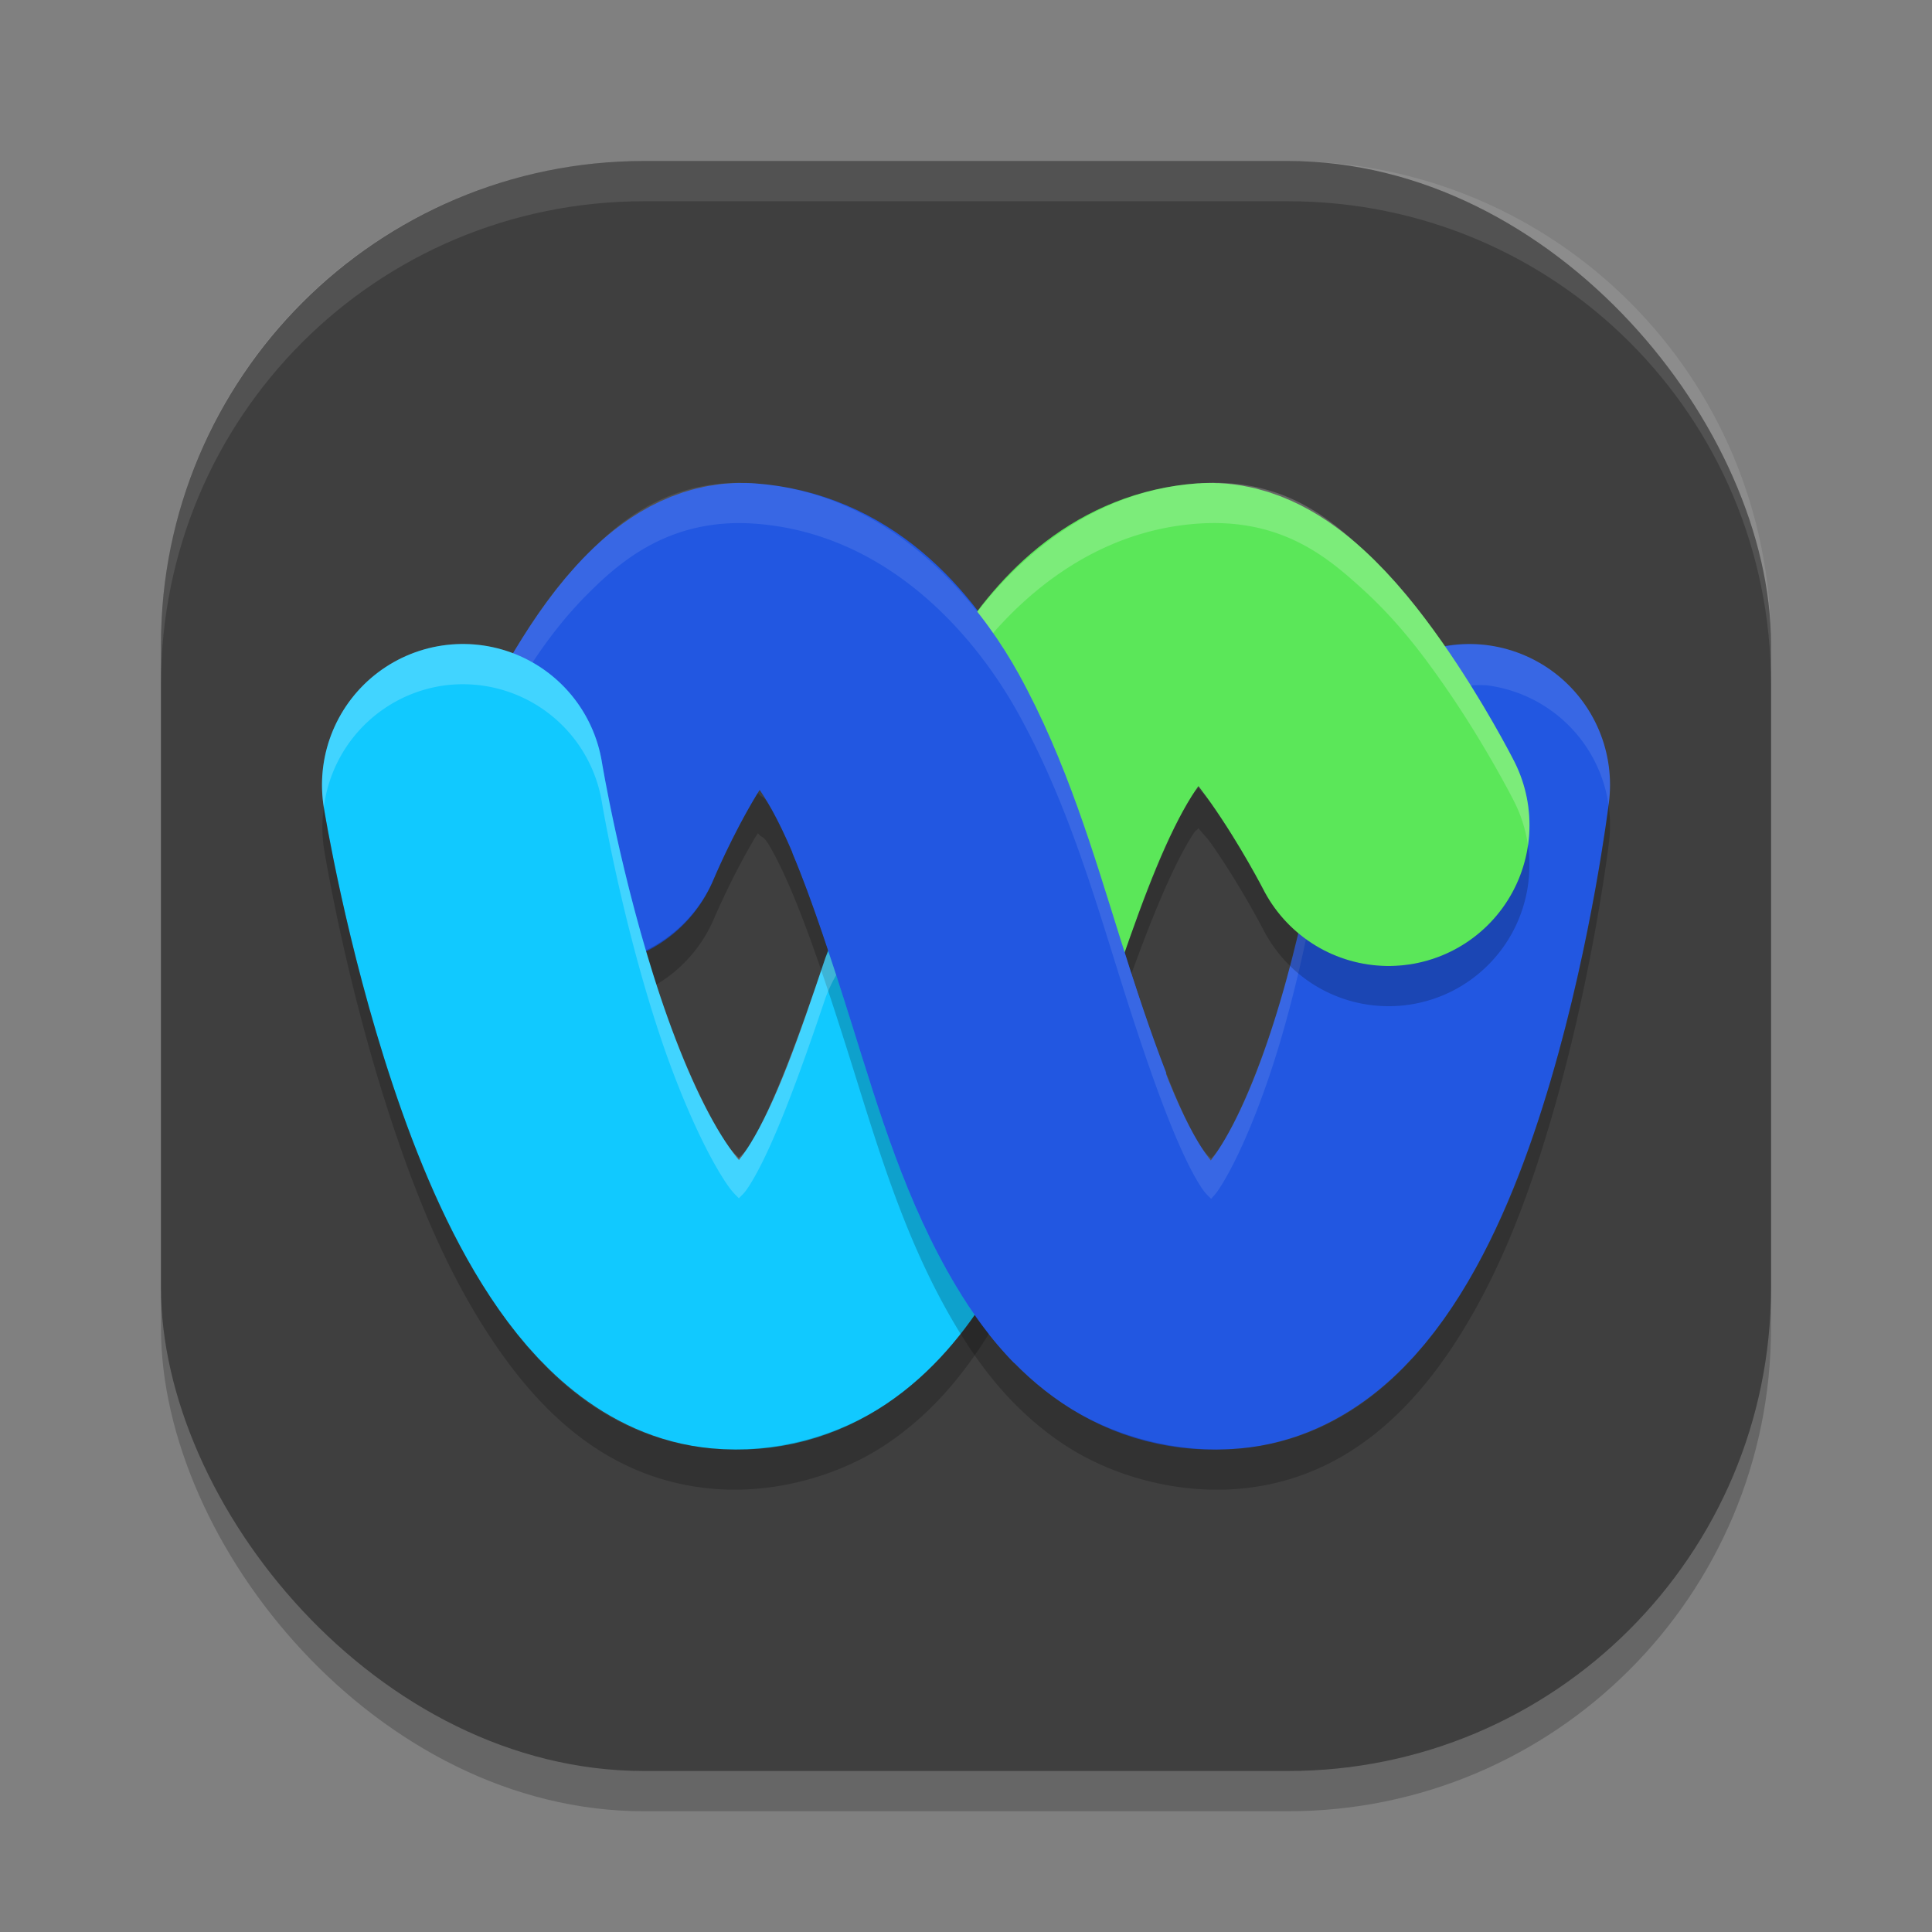 <svg xmlns="http://www.w3.org/2000/svg" width="48" height="48" version="1">
 <rect width="100%" height="100%" fill="#808080" stroke="none"/>
 <rect style="opacity:0.2" width="40" height="40" x="4" y="5" rx="12" ry="12"/>
 <rect style="fill:#3f3f3f" width="40" height="40" x="4" y="4" rx="12" ry="12"/>
 <path style="fill:none;stroke:#2257e1;stroke-width:7;stroke-linecap:round;stroke-linejoin:round" d="m 36.5,19.5 c 0,0 -1.546,12.598 -6,13 -6.64,0.599 -5.35,-16.527 -12,-17 -1.881,-0.134 -4,5 -4,5"/>
 <path style="fill:#ffffff;opacity:0.1" d="M 16 4 C 9.352 4 4 9.352 4 16 L 4 17 C 4 10.352 9.352 5 16 5 L 32 5 C 38.648 5 44 10.352 44 17 L 44 16 C 44 9.352 38.648 4 32 4 L 16 4 z"/>
 <path style="fill:none;stroke:#5be759;stroke-width:7;stroke-linecap:round;stroke-linejoin:round" d="M 24.55,22.76 C 25.738,19.326 27.129,15.704 30,15.5 c 1.881,-0.134 4.5,5 4.5,5"/>
 <path style="fill:none;stroke:#11c9ff;stroke-width:7;stroke-linecap:round;stroke-linejoin:round" d="m 11.5,19.5 c 0,0 2.046,12.598 6.5,13 3.176,0.286 4.538,-3.755 5.822,-7.579"/>
 <path style="fill:#2257e1" d="M 23.641 14.461 L 19.686 21.191 C 20.171 22.345 20.665 23.859 21.164 25.449 C 21.836 27.592 22.501 29.866 23.758 31.963 C 24.15 32.617 24.612 33.27 25.197 33.865 L 28.975 26.654 C 28.608 25.712 28.225 24.569 27.844 23.354 C 27.177 21.23 26.502 18.906 25.311 16.748 C 24.884 15.975 24.325 15.178 23.641 14.461 z"/>
 <path style="fill:#ffffff;opacity:0.1" d="M 18.365 11.996 C 16.498 11.996 15.359 12.999 14.609 13.748 C 13.81 14.547 13.267 15.366 12.799 16.141 C 12.78 16.172 12.764 16.202 12.746 16.232 C 12.913 16.296 13.076 16.371 13.23 16.459 C 13.605 15.894 14.041 15.316 14.609 14.748 C 15.409 13.949 16.651 12.861 18.748 13.01 C 21.91 13.234 24.119 15.59 25.311 17.748 C 26.502 19.906 27.177 22.23 27.844 24.354 C 28.51 26.477 29.184 28.402 29.76 29.363 C 29.935 29.656 29.991 29.68 30.09 29.785 C 30.169 29.692 30.207 29.67 30.346 29.447 C 30.834 28.664 31.392 27.285 31.812 25.859 C 32.068 24.994 32.276 24.13 32.447 23.334 C 32.381 23.286 32.317 23.236 32.254 23.184 C 32.123 23.732 31.979 24.294 31.812 24.859 C 31.392 26.285 30.834 27.664 30.346 28.447 C 30.207 28.67 30.169 28.692 30.09 28.785 C 29.991 28.68 29.935 28.656 29.76 28.363 C 29.184 27.402 28.51 25.477 27.844 23.354 C 27.177 21.23 26.502 18.906 25.311 16.748 C 24.119 14.59 21.91 12.234 18.748 12.01 C 18.617 12 18.49 11.996 18.365 11.996 z M 36.926 16.025 A 3.5 3.5 0 0 0 35.904 16.062 C 36.134 16.394 36.349 16.722 36.541 17.029 A 3.5 3.5 0 0 1 36.926 17.025 A 3.5 3.5 0 0 1 39.965 20.004 C 39.966 19.996 39.975 19.926 39.975 19.926 A 3.5 3.5 0 0 0 36.926 16.025 z"/>
 <path style="opacity:0.2" d="M 18.832 19.701 C 18.816 19.728 18.807 19.733 18.791 19.76 C 18.197 20.743 17.734 21.836 17.734 21.836 A 3.5 3.5 0 0 1 16.049 23.611 C 16.131 23.892 16.221 24.175 16.312 24.459 A 3.5 3.5 0 0 0 17.734 22.836 C 17.734 22.836 18.197 21.743 18.791 20.76 C 18.807 20.733 18.816 20.728 18.832 20.701 C 18.957 20.866 18.941 20.691 19.184 21.131 C 19.828 22.298 20.492 24.307 21.164 26.449 C 21.836 28.592 22.501 30.866 23.758 32.963 C 24.386 34.011 25.193 35.055 26.398 35.865 C 27.604 36.675 29.246 37.128 30.814 36.986 C 33.54 36.741 35.233 34.842 36.287 33.15 C 37.341 31.459 38.004 29.614 38.527 27.84 C 39.573 24.291 39.975 20.926 39.975 20.926 A 3.5 3.5 0 0 0 39.965 20.004 C 39.939 20.218 39.538 23.41 38.527 26.84 C 38.004 28.614 37.341 30.459 36.287 32.15 C 35.233 33.842 33.54 35.741 30.814 35.986 C 29.246 36.128 27.604 35.675 26.398 34.865 C 25.193 34.055 24.386 33.011 23.758 31.963 C 22.501 29.866 21.836 27.592 21.164 25.449 C 20.492 23.307 19.828 21.298 19.184 20.131 C 18.941 19.691 18.957 19.866 18.832 19.701 z"/>
 <path style="opacity:0.2" d="M 29.773 19.576 C 29.687 19.692 29.75 19.554 29.607 19.781 C 29.083 20.616 28.499 22.081 27.943 23.666 C 28 23.843 28.055 24.022 28.111 24.195 C 28.616 22.797 29.136 21.532 29.607 20.781 C 29.75 20.554 29.687 20.692 29.773 20.576 C 29.894 20.728 29.971 20.79 30.092 20.961 C 30.807 21.979 31.383 23.09 31.383 23.09 A 3.5 3.5 0 0 0 36.09 24.617 A 3.5 3.5 0 0 0 37.961 21 A 3.5 3.5 0 0 1 36.09 23.617 A 3.5 3.5 0 0 1 31.383 22.09 C 31.383 22.09 30.807 20.979 30.092 19.961 C 29.971 19.79 29.894 19.728 29.773 19.576 z"/>
 <path style="opacity:0.2" d="M 8.045 20.061 A 3.5 3.5 0 0 0 8.045 21.061 C 8.045 21.061 8.579 24.421 9.76 27.957 C 10.35 29.725 11.083 31.563 12.186 33.23 C 13.288 34.898 14.966 36.741 17.686 36.986 C 19.235 37.126 20.844 36.669 22.018 35.883 C 23.173 35.109 23.954 34.123 24.568 33.139 C 24.446 32.983 24.329 32.827 24.219 32.668 C 23.66 33.47 22.965 34.248 22.018 34.883 C 20.844 35.669 19.235 36.126 17.686 35.986 C 14.966 35.741 13.288 33.898 12.186 32.23 C 11.083 30.563 10.35 28.725 9.76 26.957 C 8.579 23.421 8.045 20.061 8.045 20.061 z"/>
 <path style="fill:#ffffff;opacity:0.2" d="M 30.137 11.994 C 30.012 11.995 29.884 12 29.752 12.01 C 27.335 12.182 25.495 13.64 24.283 15.201 C 24.42 15.374 24.55 15.55 24.674 15.727 C 25.877 14.355 27.583 13.164 29.752 13.01 C 31.86 12.86 33.017 13.88 33.848 14.633 C 34.678 15.386 35.286 16.18 35.818 16.938 C 36.883 18.453 37.617 19.91 37.617 19.91 A 3.5 3.5 0 0 1 37.961 21 A 3.5 3.5 0 0 0 37.617 18.91 C 37.617 18.91 36.883 17.453 35.818 15.938 C 35.286 15.18 34.678 14.386 33.848 13.633 C 33.069 12.927 32.004 11.985 30.137 11.994 z"/>
 <path style="fill:#ffffff;opacity:0.2" d="M 11.723 16.006 A 3.5 3.5 0 0 0 10.939 16.045 A 3.5 3.5 0 0 0 8.045 20.061 A 3.5 3.5 0 0 1 10.939 17.045 A 3.5 3.5 0 0 1 14.955 19.939 C 14.955 19.939 15.444 22.876 16.4 25.74 C 16.878 27.172 17.491 28.561 18.025 29.369 C 18.193 29.622 18.26 29.669 18.357 29.771 C 18.453 29.667 18.491 29.66 18.645 29.412 C 19.204 28.507 19.862 26.717 20.504 24.807 A 3.5 3.5 0 0 1 20.775 24.227 C 20.711 24.027 20.645 23.837 20.58 23.643 A 3.5 3.5 0 0 0 20.504 23.807 C 19.862 25.717 19.204 27.507 18.645 28.412 C 18.491 28.66 18.453 28.667 18.357 28.771 C 18.26 28.669 18.193 28.622 18.025 28.369 C 17.491 27.561 16.878 26.172 16.4 24.74 C 15.444 21.876 14.955 18.939 14.955 18.939 A 3.5 3.5 0 0 0 11.723 16.006 z"/>
</svg>
